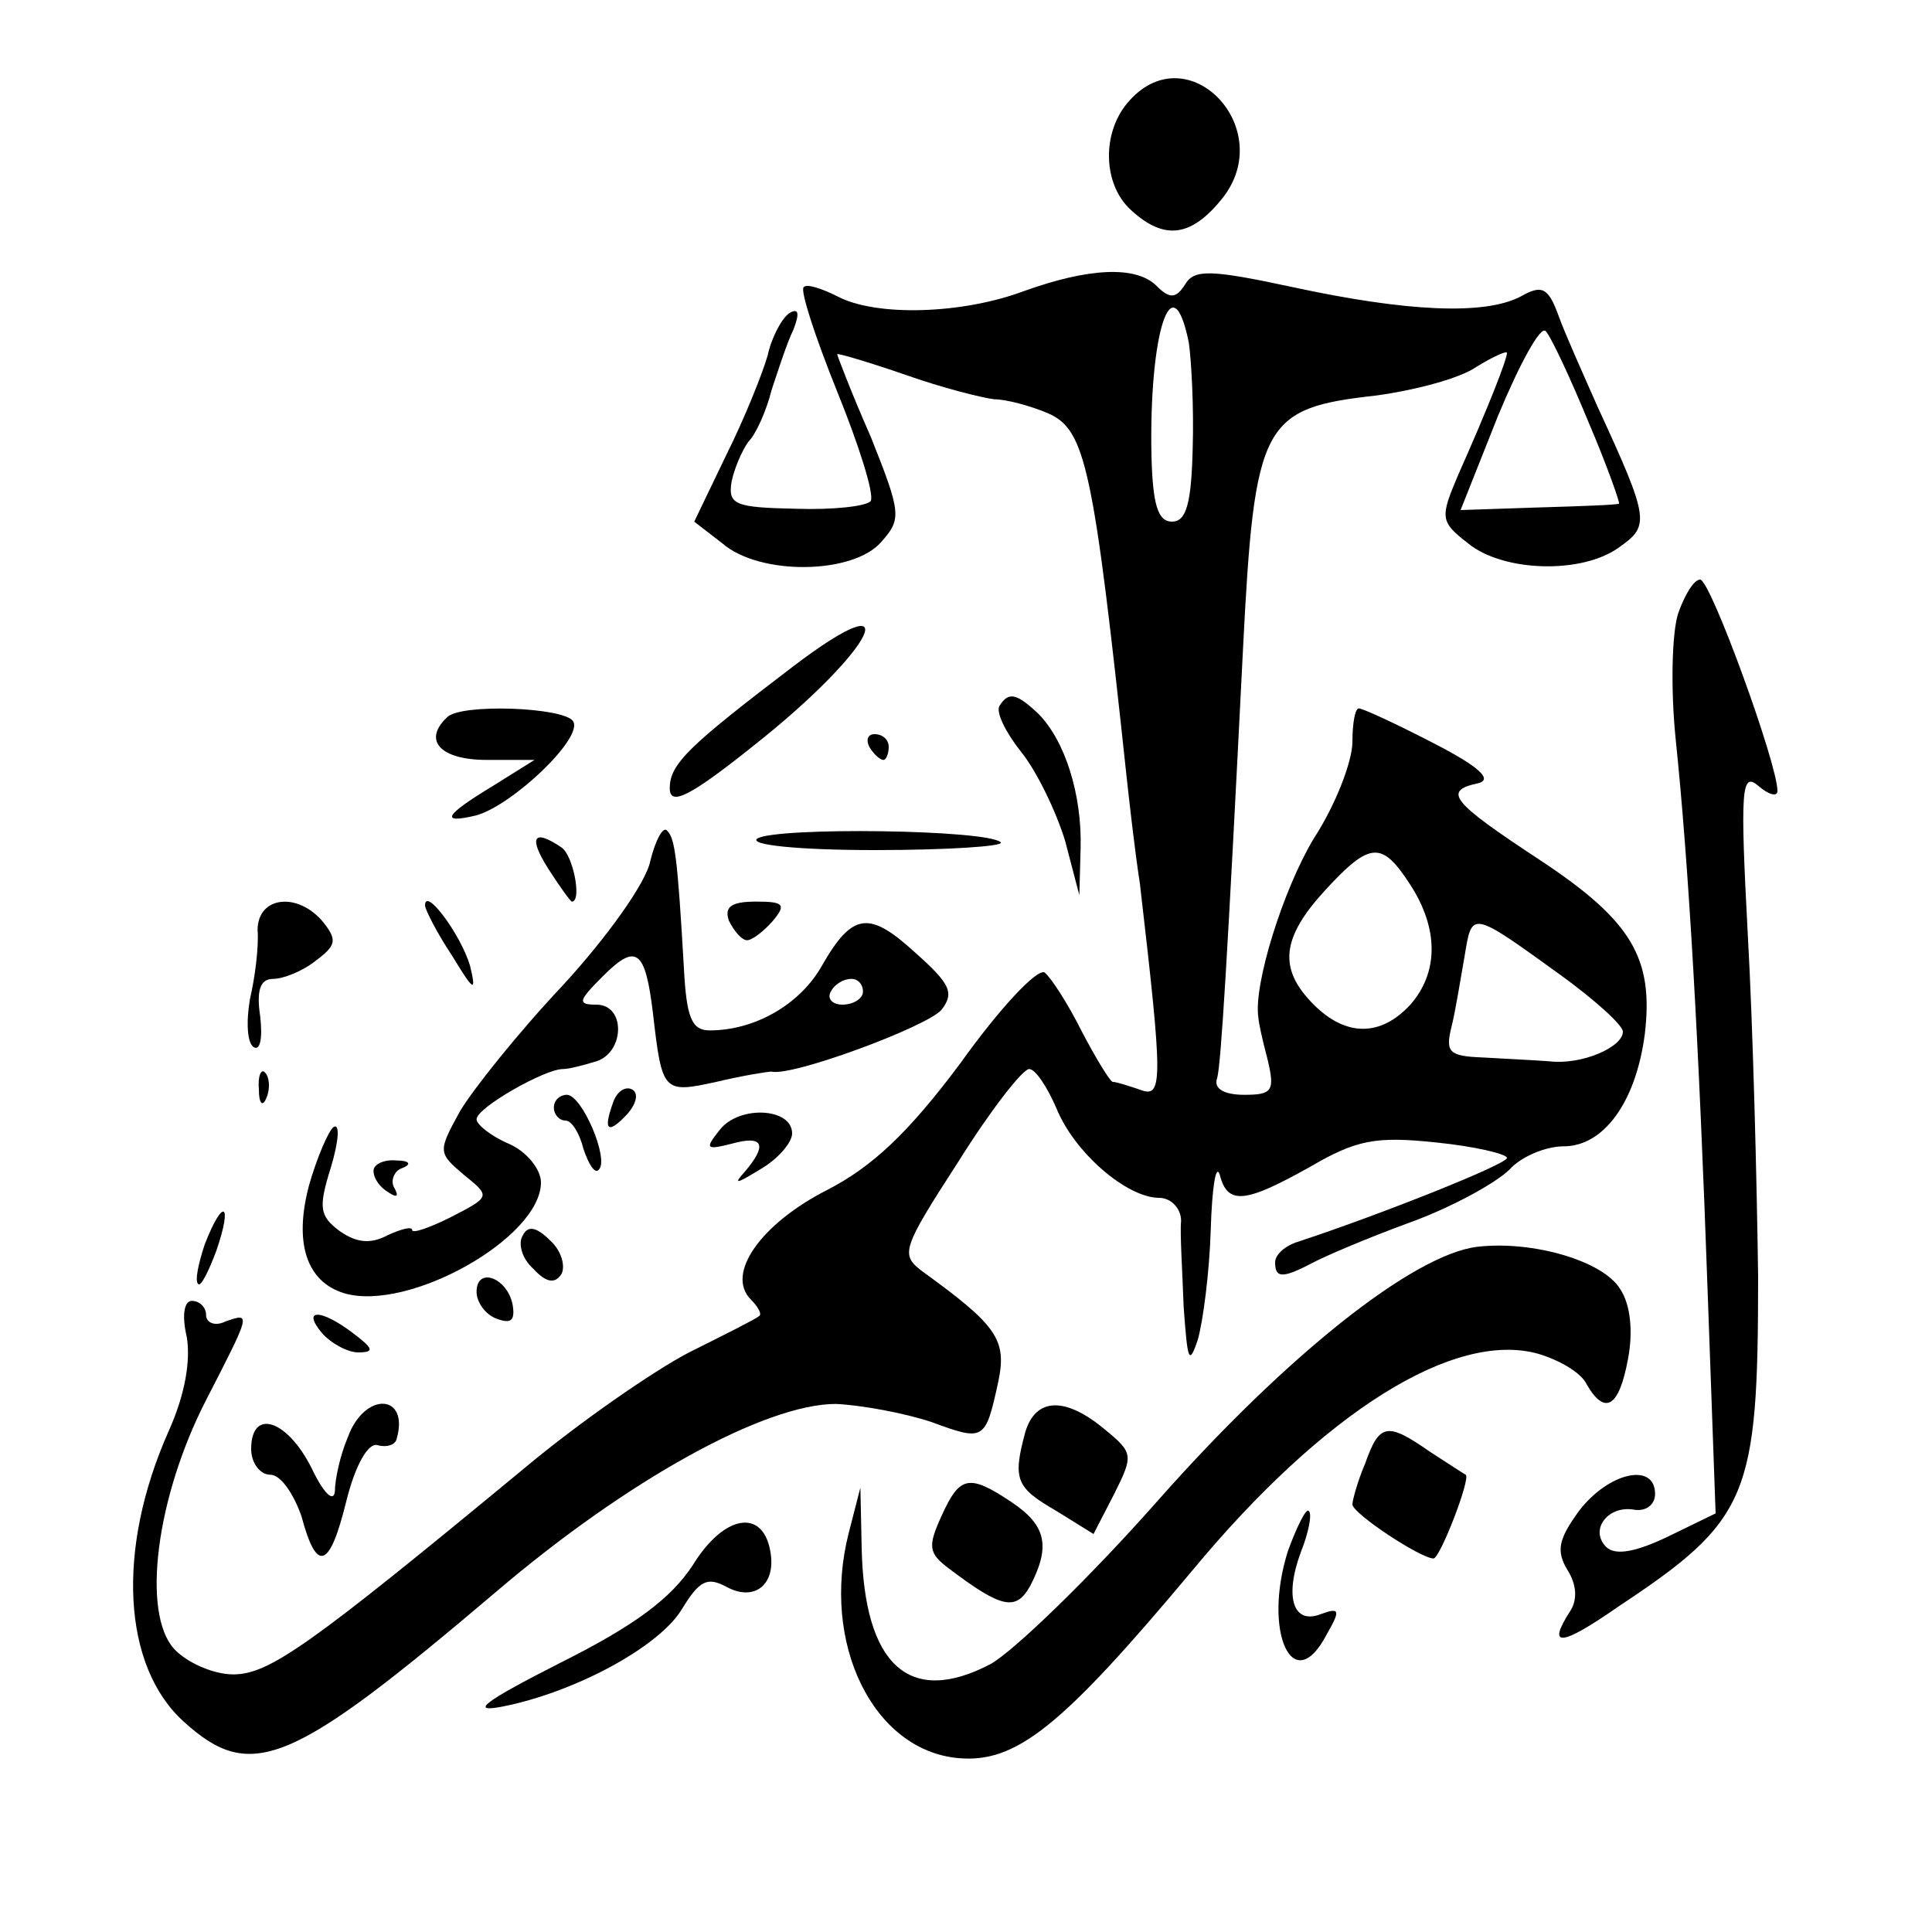 <?xml version="1.0" standalone="no"?>
<!DOCTYPE svg PUBLIC "-//W3C//DTD SVG 20010904//EN"
 "http://www.w3.org/TR/2001/REC-SVG-20010904/DTD/svg10.dtd">
<svg version="1.0" xmlns="http://www.w3.org/2000/svg"
 width="150pt" height="150pt" viewBox="0 0 150 150"
 preserveAspectRatio="xMidYMid meet">
<g transform="translate(0,150) scale(0.1,-0.1)"
fill="#000000" stroke="none">
<path d="M877 1422 c-22 -24 -21 -65 1 -85 26 -24 47 -21 71 9 43 54 -26 127
-72 76z"/>
<path d="M795 1274 c-48 -18 -115 -20 -145 -4 -12 6 -24 10 -26 7 -3 -2 9 -39
26 -81 17 -42 29 -80 26 -85 -3 -4 -29 -7 -58 -6 -47 1 -53 3 -50 21 2 10 8
24 13 31 6 6 14 24 18 40 5 15 12 37 17 47 5 13 4 17 -3 13 -6 -4 -14 -19 -17
-33 -4 -14 -18 -49 -32 -77 l-25 -52 22 -17 c29 -25 101 -24 123 1 16 18 16
22 -8 82 -15 34 -26 63 -26 64 0 1 24 -6 53 -16 28 -10 60 -18 69 -19 9 0 28
-5 42 -11 29 -13 35 -42 61 -285 2 -18 6 -54 10 -80 18 -155 18 -167 0 -160
-9 3 -18 6 -21 6 -2 0 -13 18 -24 39 -11 22 -24 42 -29 46 -6 3 -35 -28 -65
-70 -41 -55 -69 -81 -104 -99 -51 -26 -79 -65 -59 -85 6 -6 9 -12 6 -13 -2 -2
-26 -14 -54 -28 -27 -14 -85 -54 -128 -90 -167 -138 -198 -160 -226 -160 -15
0 -36 9 -46 20 -25 28 -14 117 25 193 35 68 35 68 15 61 -8 -4 -15 -1 -15 5 0
6 -5 11 -11 11 -6 0 -8 -11 -4 -28 3 -18 -1 -44 -14 -73 -41 -92 -36 -183 12
-226 52 -47 83 -34 242 101 102 87 209 146 264 146 20 -1 53 -7 74 -14 41 -15
42 -15 52 31 7 33 -1 44 -59 86 -17 13 -16 17 28 85 25 40 50 72 55 72 5 0 14
-14 21 -30 14 -35 55 -70 80 -70 9 0 17 -8 17 -18 -1 -9 1 -39 2 -67 3 -41 4
-46 11 -25 4 14 9 52 10 85 1 33 4 52 7 43 6 -24 20 -22 70 6 36 21 51 24 98
19 30 -3 55 -9 55 -12 0 -5 -101 -45 -162 -65 -10 -3 -18 -10 -18 -16 0 -12 5
-13 28 -1 9 5 44 20 77 32 33 12 67 31 77 41 9 10 28 18 42 18 31 0 56 34 63
87 7 59 -10 88 -81 135 -70 46 -76 54 -48 60 11 3 0 13 -35 31 -29 15 -55 27
-58 27 -3 0 -5 -12 -5 -26 0 -15 -13 -49 -30 -75 -24 -40 -47 -114 -43 -139 0
-3 3 -17 7 -32 6 -25 4 -28 -18 -28 -16 0 -24 5 -21 13 3 11 8 93 20 332 9
178 15 188 104 198 29 4 64 13 77 22 13 8 24 13 24 11 0 -5 -14 -41 -38 -95
-14 -33 -14 -36 8 -53 27 -22 88 -24 117 -3 24 17 24 21 -17 110 -11 25 -25
56 -30 70 -8 22 -13 24 -29 15 -28 -15 -89 -12 -177 7 -65 14 -77 14 -84 2 -7
-11 -12 -11 -22 -1 -16 16 -53 14 -103 -4z m128 -40 c2 -14 4 -51 3 -82 -1
-43 -5 -57 -16 -57 -11 0 -15 13 -16 51 -2 95 16 152 29 88z m310 -61 c15 -35
25 -64 24 -64 -1 -1 -29 -2 -63 -3 l-60 -2 29 73 c17 41 33 70 37 66 4 -4 19
-36 33 -70z m-138 -360 c22 -34 22 -68 0 -93 -23 -25 -50 -25 -75 0 -28 28
-25 52 9 89 35 38 44 38 66 4z m118 -71 c26 -19 47 -38 47 -43 0 -12 -32 -26
-57 -23 -13 1 -36 2 -52 3 -26 1 -29 4 -24 24 3 12 7 37 10 54 6 36 4 37 76
-15z"/>
<path d="M1303 1024 c-5 -15 -6 -59 -2 -98 10 -96 18 -234 25 -434 l6 -167
-37 -18 c-25 -12 -41 -15 -48 -8 -13 13 1 32 21 29 10 -2 17 4 17 12 0 25 -36
17 -59 -13 -16 -22 -18 -31 -9 -46 7 -11 8 -23 2 -32 -18 -28 -8 -28 38 4 101
67 108 85 108 256 -1 75 -4 194 -8 265 -6 113 -5 127 8 116 8 -7 15 -9 15 -4
0 21 -52 164 -60 164 -5 0 -12 -12 -17 -26z"/>
<path d="M615 982 c-80 -61 -95 -75 -95 -94 0 -14 15 -7 65 33 95 75 122 131
30 61z"/>
<path d="M776 952 c-3 -5 5 -21 17 -36 12 -15 27 -46 34 -69 l11 -42 1 37 c1
41 -12 83 -33 104 -17 16 -23 17 -30 6z"/>
<path d="M347 943 c-19 -18 -5 -33 31 -33 l37 0 -32 -20 c-38 -23 -42 -30 -13
-23 28 8 83 60 75 73 -7 11 -88 14 -98 3z"/>
<path d="M675 920 c3 -5 8 -10 11 -10 2 0 4 5 4 10 0 6 -5 10 -11 10 -5 0 -7
-4 -4 -10z"/>
<path d="M505 832 c-3 -17 -34 -60 -68 -97 -34 -36 -70 -81 -80 -98 -17 -31
-17 -32 3 -49 21 -17 21 -17 -10 -33 -16 -8 -30 -13 -30 -10 0 3 -8 1 -19 -4
-13 -7 -24 -6 -37 3 -16 12 -17 18 -7 50 6 20 7 34 2 31 -4 -3 -13 -24 -19
-45 -12 -45 -2 -75 27 -84 50 -15 153 43 153 86 0 10 -11 24 -25 30 -14 6 -25
15 -25 19 0 9 53 39 67 39 5 0 16 3 26 6 22 7 23 44 0 44 -15 0 -14 3 5 22 26
26 33 21 39 -29 7 -61 8 -62 49 -53 21 5 40 8 43 8 16 -4 121 35 132 48 10 13
7 20 -20 44 -36 33 -49 32 -73 -10 -17 -30 -52 -50 -87 -50 -14 0 -18 10 -20
48 -5 87 -7 101 -13 107 -3 4 -9 -7 -13 -23z m165 -102 c0 -5 -7 -10 -16 -10
-8 0 -12 5 -9 10 3 6 10 10 16 10 5 0 9 -4 9 -10z"/>
<path d="M588 849 c-7 -5 32 -9 91 -9 57 0 101 3 98 6 -10 10 -174 12 -189 3z"/>
<path d="M426 825 c9 -14 17 -25 18 -25 8 0 1 36 -8 42 -22 15 -26 8 -10 -17z"/>
<path d="M200 778 c1 -13 -2 -37 -6 -54 -3 -18 -2 -34 3 -37 5 -3 7 7 5 24 -3
20 0 29 10 29 8 0 23 6 33 14 16 12 17 16 6 30 -20 24 -51 20 -51 -6z"/>
<path d="M330 797 c0 -3 9 -21 21 -39 17 -28 19 -29 14 -8 -7 24 -35 62 -35
47z"/>
<path d="M566 785 c4 -8 10 -15 14 -15 4 0 13 7 20 15 11 13 8 15 -13 15 -19
0 -25 -4 -21 -15z"/>
<path d="M201 654 c0 -11 3 -14 6 -6 3 7 2 16 -1 19 -3 4 -6 -2 -5 -13z"/>
<path d="M476 644 c-8 -22 -4 -25 11 -9 7 8 9 16 4 19 -5 3 -12 -1 -15 -10z"/>
<path d="M430 640 c0 -5 4 -10 9 -10 5 0 11 -10 14 -22 4 -12 9 -20 12 -16 8
8 -13 58 -25 58 -5 0 -10 -4 -10 -10z"/>
<path d="M559 623 c-12 -15 -11 -16 9 -11 25 7 28 -1 10 -22 -9 -10 -6 -9 12
2 14 8 25 21 25 28 0 20 -41 22 -56 3z"/>
<path d="M290 591 c0 -6 5 -13 12 -17 6 -4 8 -3 4 4 -3 5 0 13 6 15 8 3 6 6
-4 6 -10 1 -18 -3 -18 -8z"/>
<path d="M159 534 c-5 -15 -8 -29 -5 -31 2 -2 8 10 14 26 13 38 5 41 -9 5z"/>
<path d="M406 541 c-4 -6 -1 -18 8 -26 10 -11 17 -12 22 -4 3 6 0 18 -9 26
-10 10 -17 12 -21 4z"/>
<path d="M1147 532 c-50 -6 -149 -85 -248 -197 -53 -60 -112 -117 -130 -127
-63 -33 -98 -1 -100 90 l-1 47 -9 -35 c-22 -86 19 -169 85 -175 45 -4 80 24
182 146 102 123 203 186 268 168 17 -5 34 -15 38 -24 14 -24 25 -18 32 20 4
21 2 42 -6 54 -13 22 -68 38 -111 33z"/>
<path d="M370 497 c0 -8 7 -18 16 -21 11 -4 14 -1 12 11 -4 21 -28 30 -28 10z"/>
<path d="M250 465 c7 -8 20 -15 28 -15 13 0 12 3 -4 15 -25 19 -40 19 -24 0z"/>
<path d="M270 384 c-6 -14 -10 -33 -10 -42 -1 -9 -9 -1 -18 18 -19 38 -47 47
-47 15 0 -11 7 -20 15 -20 8 0 18 -15 24 -32 12 -45 22 -41 35 12 7 28 17 45
24 43 7 -2 14 0 15 5 10 35 -25 37 -38 1z"/>
<path d="M796 388 c-10 -37 -7 -43 24 -61 l29 -18 16 31 c15 30 15 32 -7 50
-31 26 -54 25 -62 -2z"/>
<path d="M1060 364 c-6 -14 -10 -29 -10 -32 0 -7 53 -42 63 -42 5 0 29 62 25
65 -2 1 -14 9 -28 18 -33 23 -39 22 -50 -9z"/>
<path d="M731 323 c-11 -24 -10 -29 6 -41 41 -31 52 -33 63 -13 16 31 12 47
-15 65 -33 22 -40 20 -54 -11z"/>
<path d="M1000 296 c-20 -63 4 -115 30 -65 11 19 10 21 -4 16 -22 -9 -29 13
-16 48 6 15 9 30 6 32 -2 2 -9 -12 -16 -31z"/>
<path d="M538 285 c-17 -26 -45 -47 -103 -76 -59 -30 -71 -39 -45 -34 56 11
121 46 139 75 14 23 20 26 35 18 22 -12 39 2 34 28 -6 33 -36 28 -60 -11z"/>
</g>
</svg>
